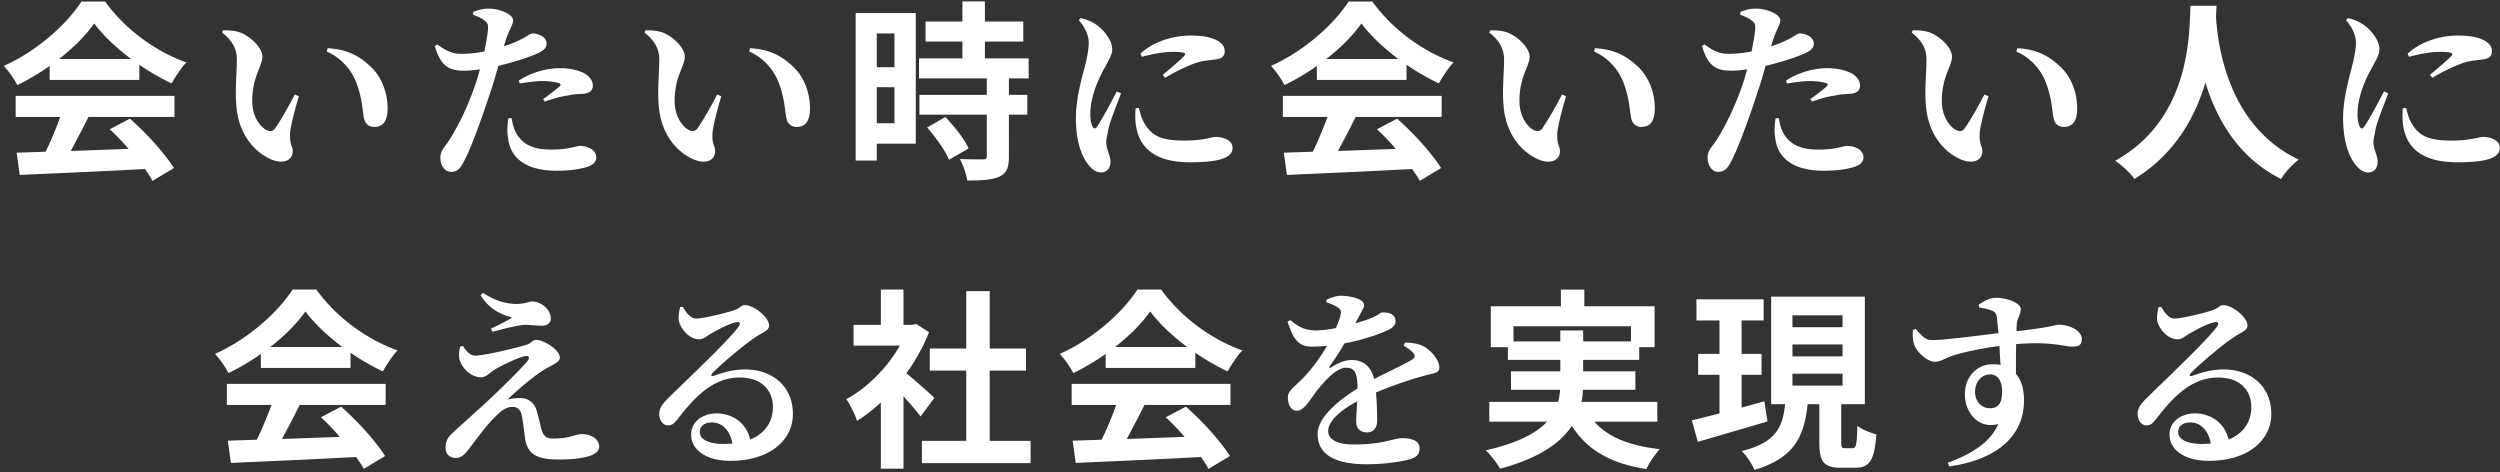 <svg width="625" height="118" fill="none" xmlns="http://www.w3.org/2000/svg"><rect width="100%" height="100%" fill="#333333" stroke="none"/><path d="M14.768 14.744c3.648-2.832 6.72-5.952 8.784-8.88 2.208 2.976 5.52 6.096 9.216 8.88h-18zm-2.352 5.232h22.416v-3.792a58.003 58.003 0 008.064 4.656c1.008-1.68 2.256-3.744 3.696-5.232C39.008 12.92 31.376 7.448 26.288.392h-5.952c-3.6 5.664-11.232 12.48-19.392 16.08 1.2 1.248 2.688 3.408 3.36 4.8a55.421 55.421 0 008.112-4.8v3.504zM3.92 29.24h11.136c-1.008 2.832-2.352 6-3.648 8.688l-7.248.24.768 5.568c8.16-.384 20.016-.864 31.296-1.488.768 1.056 1.44 2.064 1.92 2.976l5.328-3.216c-2.256-3.6-6.72-8.592-10.992-12.336l-5.04 2.64c1.584 1.44 3.216 3.168 4.704 4.896-4.896.192-9.84.384-14.448.528 1.44-2.688 3.024-5.664 4.416-8.496h21.504v-5.28H3.92v5.28zm55.152-3.024c.528 7.728 4.944 12.048 8.832 13.68 3.024 1.248 5.28.144 5.28-2.064 0-1.488-.768-1.392-.672-4.32.048-1.68 1.104-5.76 2.208-9.456l-1.008-.432c-1.68 3.168-3.408 6.288-4.992 8.544-.528.672-1.2.72-1.92.432-1.536-.672-3.744-3.216-3.744-7.392 0-6.048 2.544-8.688 2.544-11.04 0-2.208-2.88-4.944-5.328-5.952-1.392-.576-3.264-.672-4.512-.624l-.24.528c2.544 2.064 3.696 4.032 3.696 6.816 0 3.264-.48 7.488-.144 11.28zm30.192-5.04c1.44 4.032 1.296 6.672 1.824 8.736.384 1.296 1.44 1.824 2.448 1.824 2.352 0 3.36-1.632 3.36-4.656 0-3.696-1.344-7.728-4.224-10.416-2.832-2.64-5.712-4.32-10.752-4.608l-.24.816c3.792 1.68 6.384 4.8 7.584 8.304zm40.704-.288c2.16-.384 4.176-.624 5.664-.624 1.392 0 3.12.192 4.128.528.384.144.48.384.24.672-.48.528-2.832 2.352-4.224 3.312l.432.624c1.68-.624 3.744-1.248 5.856-1.536 1.248-.288 2.304-.336 3.168-.384 2.064-.048 2.976-.768 2.976-2.112 0-1.008-.576-2.064-2.016-2.976-1.056-.576-3.072-1.344-6.24-1.344-3.888 0-7.776 1.44-10.272 3.12l.288.72zm-3.792-10.032c1.104-3.648 2.112-4.56 2.112-5.856-.048-1.296-3.12-2.832-6.048-2.832-1.392-.048-2.64.288-3.936.816l-.048.72c1.152.384 2.112.816 2.832 1.392.816.624.96 1.008.912 2.208-.096 1.2-.432 3.264-.912 5.568-1.776.336-3.888.624-5.904.576-2.016 0-3.408-.576-5.904-2.352l-.576.432c1.536 5.232 3.744 6.144 7.392 6.144 1.104 0 2.544-.144 3.888-.336-.384 1.392-.768 2.736-1.152 3.84-2.112 6.096-4.416 10.464-6.192 13.344-1.344 2.256-2.544 2.928-2.544 4.896s1.152 3.552 2.592 3.552c1.776 0 2.448-1.008 3.312-2.64 1.872-3.456 4.896-12.048 6.672-17.52.72-2.064 1.344-4.32 1.92-6.336 3.024-.72 6.096-1.68 7.488-2.208 3.504-1.248 4.56-2.016 4.56-3.36 0-1.872-2.352-2.544-3.552-2.544-.432 0-1.152.576-2.112 1.104-1.296.72-2.928 1.44-4.992 2.112l.192-.72zm.912 18.72c-.192 1.344-.384 3.216-.096 4.752.528 5.376 4.752 8.352 12.096 8.352 3.216 0 5.328-.336 6.864-.72 1.92-.432 3.12-1.296 3.12-2.544 0-2.064-2.256-2.928-4.128-2.928-.96 0-2.784.912-7.008.912-3.888 0-6.672-.816-8.544-3.552-.96-1.392-1.296-3.12-1.488-4.32l-.816.048zm37.584-3.36c.528 7.728 4.944 12.048 8.832 13.68 3.024 1.248 5.28.144 5.28-2.064 0-1.488-.768-1.392-.672-4.32.048-1.68 1.104-5.76 2.208-9.456l-1.008-.432c-1.68 3.168-3.408 6.288-4.992 8.544-.528.672-1.2.72-1.92.432-1.536-.672-3.744-3.216-3.744-7.392 0-6.048 2.544-8.688 2.544-11.04 0-2.208-2.88-4.944-5.328-5.952-1.392-.576-3.264-.672-4.512-.624l-.24.528c2.544 2.064 3.696 4.032 3.696 6.816 0 3.264-.48 7.488-.144 11.28zm30.192-5.04c1.44 4.032 1.296 6.672 1.824 8.736.384 1.296 1.44 1.824 2.448 1.824 2.352 0 3.36-1.632 3.36-4.656 0-3.696-1.344-7.728-4.224-10.416-2.832-2.64-5.712-4.32-10.752-4.608l-.24.816c3.792 1.68 6.384 4.8 7.584 8.304zM223.616 8.36v8.448H219.2V8.36h4.416zM219.2 30.824V21.8h4.416v9.024H219.2zm9.744-27.552H213.92v36.864h5.28v-4.224h9.744V3.272zm2.832 28.608c2.16 2.448 4.608 5.856 5.472 8.064l4.896-2.832c-1.008-2.352-3.6-5.52-5.808-7.872l-4.56 2.64zm25.392-12.288V14.6h-10.944v-4.224h9.6V5.384h-9.6V.344h-5.616v5.04h-9.216v4.992h9.216V14.6H229.76v4.992h16.944v4.128h-16.848v4.944h16.848v10.32c0 .672-.24.864-1.008.864-.72 0-3.408 0-5.712-.096.768 1.536 1.632 3.792 1.824 5.376 3.552 0 6.144-.144 8.016-.96 1.872-.864 2.4-2.304 2.4-5.04V28.664h4.608V23.72h-4.608v-4.128h4.944zm22.032 3.264c-1.248 2.4-3.696 7.008-4.896 8.736-.48.72-.912.672-1.2-.048-.288-.576-.528-1.536-.528-3.024 0-4.08 1.824-8.496 3.648-11.664 1.152-2.208 1.824-3.168 1.824-4.512 0-2.64-2.592-5.28-4.08-6.24-1.152-.768-2.208-1.2-3.792-1.584l-.48.528c1.248 1.392 2.496 3.456 2.496 5.664-.048 2.112-.528 4.08-1.104 6.384-.768 2.88-2.112 7.92-2.112 12.336 0 5.376 1.152 9.12 2.928 11.52.96 1.296 2.112 2.16 3.264 2.16 1.584 0 2.448-1.008 2.448-2.736 0-1.44-1.056-3.072-1.056-4.8 0-.768.24-1.776.624-3.696.432-1.776 2.112-5.952 3.072-8.544l-1.056-.48zm4.704 4.224c-.096 1.152-.144 2.592.048 4.032.72 5.568 4.464 9.456 13.536 9.456 5.808 0 10.656-.624 10.656-3.6 0-1.824-2.16-2.736-4.224-2.736-1.008 0-2.976.912-7.824.912-6 0-8.256-1.248-10.128-4.56-.576-1.008-.96-2.448-1.248-3.6l-.816.096zm1.536-12.864c4.032-1.104 6.336-1.248 7.776-1.248 3.504 0 3.264.48 2.784 1.056-.816.912-3.216 2.928-5.328 4.704l.624.72c2.592-1.584 5.76-3.072 7.92-3.792 1.968-.576 3.696-.624 5.136-.864 1.2-.24 1.824-.816 1.824-2.016 0-.864-.384-1.824-1.872-2.64-1.632-.864-3.6-1.248-6.816-1.248-3.6 0-8.736 1.2-12.384 4.512l.336.816zm46.128.528c3.648-2.832 6.72-5.952 8.784-8.88 2.208 2.976 5.52 6.096 9.216 8.88h-18zm-2.352 5.232h22.416v-3.792a58.003 58.003 0 008.064 4.656c1.008-1.68 2.256-3.744 3.696-5.232-7.584-2.688-15.216-8.16-20.304-15.216h-5.952c-3.6 5.664-11.232 12.48-19.392 16.08 1.2 1.248 2.688 3.408 3.36 4.8a55.422 55.422 0 008.112-4.8v3.504zm-8.496 9.264h11.136c-1.008 2.832-2.352 6-3.648 8.688l-7.248.24.768 5.568c8.16-.384 20.016-.864 31.296-1.488.768 1.056 1.44 2.064 1.92 2.976l5.328-3.216c-2.256-3.6-6.72-8.592-10.992-12.336l-5.04 2.64c1.584 1.44 3.216 3.168 4.704 4.896-4.896.192-9.84.384-14.448.528 1.44-2.688 3.024-5.664 4.416-8.496h21.504v-5.28H320.72v5.28zm55.152-3.024c.528 7.728 4.944 12.048 8.832 13.68 3.024 1.248 5.28.144 5.28-2.064 0-1.488-.768-1.392-.672-4.32.048-1.68 1.104-5.76 2.208-9.456l-1.008-.432c-1.68 3.168-3.408 6.288-4.992 8.544-.528.672-1.2.72-1.92.432-1.536-.672-3.744-3.216-3.744-7.392 0-6.048 2.544-8.688 2.544-11.04 0-2.208-2.88-4.944-5.328-5.952-1.392-.576-3.264-.672-4.512-.624l-.24.528c2.544 2.064 3.696 4.032 3.696 6.816 0 3.264-.48 7.488-.144 11.28zm30.192-5.04c1.44 4.032 1.296 6.672 1.824 8.736.384 1.296 1.44 1.824 2.448 1.824 2.352 0 3.36-1.632 3.36-4.656 0-3.696-1.344-7.728-4.224-10.416-2.832-2.64-5.712-4.32-10.752-4.608l-.24.816c3.792 1.68 6.384 4.8 7.584 8.304zm40.704-.288c2.16-.384 4.176-.624 5.664-.624 1.392 0 3.12.192 4.128.528.384.144.48.384.24.672-.48.528-2.832 2.352-4.224 3.312l.432.624c1.68-.624 3.744-1.248 5.856-1.536 1.248-.288 2.304-.336 3.168-.384 2.064-.048 2.976-.768 2.976-2.112 0-1.008-.576-2.064-2.016-2.976-1.056-.576-3.072-1.344-6.24-1.344-3.888 0-7.776 1.44-10.272 3.12l.288.72zm-3.792-10.032c1.104-3.648 2.112-4.56 2.112-5.856-.048-1.296-3.12-2.832-6.048-2.832-1.392-.048-2.64.288-3.936.816l-.048.72c1.152.384 2.112.816 2.832 1.392.816.624.96 1.008.912 2.208-.096 1.2-.432 3.264-.912 5.568-1.776.336-3.888.624-5.904.576-2.016 0-3.408-.576-5.904-2.352l-.576.432c1.536 5.232 3.744 6.144 7.392 6.144 1.104 0 2.544-.144 3.888-.336-.384 1.392-.768 2.736-1.152 3.84-2.112 6.096-4.416 10.464-6.192 13.344-1.344 2.256-2.544 2.928-2.544 4.896s1.152 3.552 2.592 3.552c1.776 0 2.448-1.008 3.312-2.64 1.872-3.456 4.896-12.048 6.672-17.52.72-2.064 1.344-4.32 1.92-6.336 3.024-.72 6.096-1.68 7.488-2.208 3.504-1.248 4.56-2.016 4.56-3.36 0-1.872-2.352-2.544-3.552-2.544-.432 0-1.152.576-2.112 1.104-1.296.72-2.928 1.44-4.992 2.112l.192-.72zm.912 18.72c-.192 1.344-.384 3.216-.096 4.752.528 5.376 4.752 8.352 12.096 8.352 3.216 0 5.328-.336 6.864-.72 1.92-.432 3.12-1.296 3.12-2.544 0-2.064-2.256-2.928-4.128-2.928-.96 0-2.784.912-7.008.912-3.888 0-6.672-.816-8.544-3.552-.96-1.392-1.296-3.12-1.488-4.32l-.816.048zm37.584-3.36c.528 7.728 4.944 12.048 8.832 13.68 3.024 1.248 5.28.144 5.28-2.064 0-1.488-.768-1.392-.672-4.32.048-1.68 1.104-5.76 2.208-9.456l-1.008-.432c-1.68 3.168-3.408 6.288-4.992 8.544-.528.672-1.2.72-1.92.432-1.536-.672-3.744-3.216-3.744-7.392 0-6.048 2.544-8.688 2.544-11.04 0-2.208-2.88-4.944-5.328-5.952-1.392-.576-3.264-.672-4.512-.624l-.24.528c2.544 2.064 3.696 4.032 3.696 6.816 0 3.264-.48 7.488-.144 11.28zm30.192-5.04c1.44 4.032 1.296 6.672 1.824 8.736.384 1.296 1.44 1.824 2.448 1.824 2.352 0 3.36-1.632 3.36-4.656 0-3.696-1.344-7.728-4.224-10.416-2.832-2.64-5.712-4.32-10.752-4.608l-.24.816c3.792 1.68 6.384 4.8 7.584 8.304zm35.952-19.728c-.336 6.336.336 28.128-18.816 38.736 1.92 1.344 3.792 3.072 4.8 4.56 10.128-6.192 15.168-15.456 17.76-24.096 2.688 8.832 8.064 18.72 18.912 24.096.912-1.536 2.64-3.504 4.416-4.848-17.904-8.4-20.304-29.088-20.688-35.712.048-1.008.096-1.968.144-2.736h-6.528zM596 22.856c-1.248 2.4-3.696 7.008-4.896 8.736-.48.72-.912.672-1.2-.048-.288-.576-.528-1.536-.528-3.024 0-4.08 1.824-8.496 3.648-11.664 1.152-2.208 1.824-3.168 1.824-4.512 0-2.64-2.592-5.28-4.08-6.24-1.152-.768-2.208-1.2-3.792-1.584l-.48.528c1.248 1.392 2.496 3.456 2.496 5.664-.048 2.112-.528 4.08-1.104 6.384-.768 2.88-2.112 7.92-2.112 12.336 0 5.376 1.152 9.12 2.928 11.52.96 1.296 2.112 2.16 3.264 2.16 1.584 0 2.448-1.008 2.448-2.736 0-1.44-1.056-3.072-1.056-4.8 0-.768.24-1.776.624-3.696.432-1.776 2.112-5.952 3.072-8.544l-1.056-.48zm4.704 4.224c-.096 1.152-.144 2.592.048 4.032.72 5.568 4.464 9.456 13.536 9.456 5.808 0 10.656-.624 10.656-3.6 0-1.824-2.16-2.736-4.224-2.736-1.008 0-2.976.912-7.824.912-6 0-8.256-1.248-10.128-4.56-.576-1.008-.96-2.448-1.248-3.6l-.816.096zm1.536-12.864c4.032-1.104 6.336-1.248 7.776-1.248 3.504 0 3.264.48 2.784 1.056-.816.912-3.216 2.928-5.328 4.704l.624.72c2.592-1.584 5.76-3.072 7.92-3.792 1.968-.576 3.696-.624 5.136-.864 1.2-.24 1.824-.816 1.824-2.016 0-.864-.384-1.824-1.872-2.64-1.632-.864-3.6-1.248-6.816-1.248-3.6 0-8.736 1.2-12.384 4.512l.336.816zM67.568 86.744c3.648-2.832 6.72-5.952 8.784-8.88 2.208 2.976 5.52 6.096 9.216 8.88h-18zm-2.352 5.232h22.416v-3.792a58.003 58.003 0 008.064 4.656c1.008-1.68 2.256-3.744 3.696-5.232-7.584-2.688-15.216-8.16-20.304-15.216h-5.952c-3.6 5.664-11.232 12.48-19.392 16.08 1.2 1.248 2.688 3.408 3.36 4.8a55.422 55.422 0 008.112-4.8v3.504zm-8.496 9.264h11.136c-1.008 2.832-2.352 6-3.648 8.688l-7.248.24.768 5.568c8.16-.384 20.016-.864 31.296-1.488.768 1.056 1.44 2.064 1.92 2.976l5.328-3.216c-2.256-3.6-6.72-8.592-10.992-12.336l-5.04 2.64c1.584 1.44 3.216 3.168 4.704 4.896-4.896.192-9.84.384-14.448.528 1.44-2.688 3.024-5.664 4.416-8.496h21.504v-5.28H56.72v5.28zm58.32-14.592c-.288 1.248-.432 2.448-.048 3.6.624 1.824 2.784 4.08 5.28 4.08 1.296 0 1.92-1.008 3.552-2.016 2.304-1.344 5.52-2.784 6.96-3.168 1.392-.432 1.92.144.96 1.296-1.872 2.112-6.048 6.288-9.648 9.648-2.256 2.112-6.192 5.616-8.208 7.44-1.584 1.488-2.496 2.208-2.496 4.512 0 1.584 1.2 2.448 2.544 2.448 1.296 0 2.256-.864 3.312-2.256 1.68-2.208 4.176-5.712 6.528-8.016 1.392-1.44 2.736-2.496 4.368-2.496 1.248 0 2.112.768 2.352 2.4.336 1.728.528 3.6.768 5.52.576 3.648 2.64 5.232 8.256 5.232 5.04 0 10.272-.624 10.272-3.216 0-1.872-1.968-3.12-4.32-3.12-1.824 0-2.736 1.104-7.344 1.104-1.488 0-2.256-.672-2.736-2.208-.288-1.008-.768-3.12-1.2-4.704-.528-1.968-2.064-3.216-4.176-3.216-1.008 0-2.16.144-3.12.384 2.688-2.688 7.2-6.336 9.312-7.584 1.68-1.008 3.744-1.68 3.744-2.88 0-2.112-4.176-4.464-5.856-4.464-.912 0-1.296.864-2.4 1.2-3.072.912-10.656 2.736-12.864 2.736-1.296 0-2.304-1.152-3.12-2.448l-.672.192zm13.008-7.248c-1.344.816-3.312 1.824-5.28 2.736l.336.816c2.208-.576 6.24-1.68 8.208-1.728 1.2-.048 2.544.192 4.176.192 1.536 0 2.208-.864 2.208-1.776 0-2.304-2.448-4.272-4.656-4.272-.864 0-1.92.624-3.936.624-2.592-.048-5.232-.72-8.352-2.784l-.624.576c2.592 4.176 6.096 5.04 7.92 5.616zm52.8 31.584c-3.696 0-5.904-1.152-5.904-2.976 0-1.488 1.2-2.4 3.024-2.4 2.64 0 4.56 2.064 5.136 5.28-.72.048-1.44.096-2.256.096zm-10.8-34.224c-.288 1.2-.432 2.016-.384 3.12.144 1.68 2.304 4.944 5.136 4.944 1.008 0 1.824-.72 2.736-1.296 1.824-1.056 4.8-2.688 6.576-2.976.768-.144 1.248.192.432 1.248-2.496 3.408-12.576 12.912-17.28 17.52-1.584 1.536-2.352 2.592-2.448 3.888-.096 1.824.96 3.072 2.016 3.12 1.2.048 1.68-.384 2.832-1.872 4.08-5.28 8.688-10.08 15.264-10.08 5.52 0 8.352 3.264 8.304 7.488-.048 3.312-1.68 6.384-5.664 8.016-1.152-4.704-5.088-6.528-8.352-6.528-3.552 0-6.432 2.064-6.432 5.232 0 4.176 4.176 6.624 9.792 6.624 9.888 0 15.6-5.184 15.648-11.616.048-7.2-5.376-11.232-11.856-11.232-3.696 0-6.432 1.104-8.016 1.632-.48.144-.768-.192-.24-.72 1.824-1.92 7.728-7.008 10.896-9.072 1.584-1.104 3.264-1.488 3.264-2.832 0-2.064-3.792-5.088-6.048-5.088-1.008 0-1.008.72-2.88 1.344-2.592.816-7.632 2.016-9.36 2.016-1.248 0-2.448-1.392-3.264-2.928l-.672.048zM233.6 99.464c-1.008-.96-4.704-4.272-7.008-6.144a46.59 46.59 0 005.664-10.272l-3.216-2.064-1.008.24h-2.16v-8.832h-5.664v8.832h-6.816v5.184h11.568c-3.12 5.52-8.16 10.56-13.392 13.392.864 1.104 2.208 3.888 2.688 5.424 2.016-1.248 4.032-2.832 5.952-4.608v16.56h5.664V99.08c1.632 1.776 3.264 3.696 4.272 5.04l3.456-4.656zm13.824 10.752V92.648h9.072v-5.52h-9.072V72.776h-5.856v14.352h-9.12v5.52h9.12v17.568H230.48v5.568h27.168v-5.568h-10.224zm31.344-23.472c3.648-2.832 6.72-5.952 8.784-8.88 2.208 2.976 5.52 6.096 9.216 8.88h-18zm-2.352 5.232h22.416v-3.792a58.003 58.003 0 008.064 4.656c1.008-1.68 2.256-3.744 3.696-5.232-7.584-2.688-15.216-8.16-20.304-15.216h-5.952c-3.6 5.664-11.232 12.48-19.392 16.08 1.2 1.248 2.688 3.408 3.36 4.8a55.422 55.422 0 008.112-4.8v3.504zm-8.496 9.264h11.136c-1.008 2.832-2.352 6-3.648 8.688l-7.248.24.768 5.568c8.16-.384 20.016-.864 31.296-1.488.768 1.056 1.44 2.064 1.92 2.976l5.328-3.216c-2.256-3.6-6.72-8.592-10.992-12.336l-5.04 2.64c1.584 1.44 3.216 3.168 4.704 4.896-4.896.192-9.84.384-14.448.528 1.44-2.688 3.024-5.664 4.416-8.496h21.504v-5.28H267.92v5.28zm82.992-14.784c.864.432 1.872 1.152 2.352 1.728.624.72.528 1.296-.336 1.776-2.16 1.296-6.096 3.072-9.408 4.8-.672-2.976-2.592-4.752-5.568-4.752-1.872 0-3.504.768-5.184 1.872-.384.24-.528 0-.336-.336 1.632-2.256 2.832-4.176 3.696-5.712 5.184-.96 9.456-2.592 11.04-3.408 1.296-.624 1.728-1.392 1.728-2.112 0-1.68-1.488-2.208-3.216-2.208-.624 0-1.056.672-2.688 1.344-1.008.432-2.496.912-4.176 1.392l1.392-2.592c.432-.912.816-1.296.816-1.968 0-1.68-3.84-2.352-5.904-2.352-.912 0-2.4.48-3.504 1.008l-.048.624c1.248.432 2.208.816 2.88 1.296.864.528.912 1.152.672 1.92-.144.72-.528 1.872-1.152 3.264-1.68.288-3.312.528-4.752.576-3.312.048-4.992-1.248-6.624-2.592l-.72.384c1.344 3.792 2.304 6.24 6.096 6.24 1.248 0 2.544-.048 3.792-.192-1.584 2.784-3.744 5.808-6.336 8.4-1.872 1.92-3.504 2.88-3.456 4.512.048 1.92.768 3.36 2.4 3.312 1.824-.144 3.312-3.072 5.04-5.232 1.68-2.112 4.656-5.52 7.104-5.52 2.256 0 2.832 1.392 2.88 5.184-4.896 3.072-9.984 7.248-9.984 11.424 0 4.176 2.928 7.536 12.336 7.536 4.08 0 8.64-.624 10.848-1.296 1.728-.528 2.304-1.344 2.304-2.688 0-2.016-2.112-2.544-4.464-2.544-1.872 0-4.704 1.584-11.856 1.584-4.656 0-6.528-1.44-6.528-3.36 0-2.592 3.216-5.28 7.248-7.44-.096 2.016-.24 3.84-.24 5.088 0 1.92 1.296 2.688 2.688 2.688 1.68 0 2.544-1.248 2.544-2.88 0-1.728-.048-4.464-.288-7.104 3.984-1.68 8.784-3.312 12.048-4.176 2.4-.672 3.792-.624 3.792-2.064 0-1.872-2.064-4.224-3.744-5.184-1.2-.672-2.4-.96-4.8-1.056l-.384.816zm27.456-1.104V81.56h29.376v3.792h-11.952v-2.736h-5.712v2.736h-11.712zm35.952 20.064v-4.944h-18.96c.24-1.008.336-2.016.384-3.024h13.104V92.84h-13.056v-2.88h14.016v-3.168h3.84V76.568H396.08v-4.176h-5.856v4.176h-17.52v10.224h4.272v3.168h13.104v2.88h-12.336v4.608h12.288a21.999 21.999 0 01-.48 3.024H372.32v4.944h14.448c-2.64 2.832-7.248 5.328-15.312 7.152 1.248 1.2 2.88 3.36 3.552 4.608 9.792-2.64 15.12-6.432 17.952-10.704 3.792 5.952 9.504 9.36 18.624 10.8.72-1.536 2.208-3.792 3.36-4.992-7.584-.816-12.96-3.024-16.368-6.864h15.744zm26.784-5.088c-1.872.528-3.84 1.056-5.712 1.584v-8.208h4.992v-5.232h-4.992V80.12h5.52v-5.28h-16.8v5.28h5.76v8.352h-5.328v5.232h5.328v9.648c-2.592.672-4.944 1.296-6.912 1.728l1.488 5.376c4.944-1.44 11.376-3.312 17.424-5.088l-.768-5.04zm7.008-6.912h12.528v2.976h-12.528v-2.976zm0-7.296h12.528v2.976h-12.528V86.12zm0-7.296h12.528V81.8h-12.528v-2.976zm13.104 33.216c-.816 0-.912-.192-.912-1.584v-9.408h5.904v-26.88h-23.424v26.88h3.504c-.624 5.616-2.16 9.552-10.848 11.712 1.152 1.104 2.592 3.312 3.168 4.704 10.224-3.024 12.432-8.592 13.296-16.416h2.928v9.408c0 4.848.96 6.48 5.376 6.48h3.6c3.552 0 4.8-1.776 5.28-8.352-1.44-.336-3.648-1.248-4.752-2.112-.096 4.8-.336 5.568-1.152 5.568h-1.968zm36.24-9.984c-2.208 0-3.696-1.872-3.696-4.032 0-2.544 1.584-4.416 3.84-4.416 2.016 0 2.928 1.92 2.928 4.272 0 2.784-.816 4.176-3.072 4.176zm-2.688-25.2c1.344.24 2.496.48 3.264.816.768.336 1.008.672 1.152 1.488.144.96.288 2.496.432 4.128-5.424.672-14.496 1.824-16.56 1.728-1.68 0-2.4-.816-4.128-2.784l-.72.288c-.048 1.056-.048 2.4.288 3.456.528 1.92 3.312 4.464 5.184 4.464 1.68 0 2.688-1.008 4.944-1.68 2.304-.672 6.336-1.632 11.232-2.256.096 1.776.192 3.504.288 4.752-.624-.144-1.296-.192-2.016-.192-3.936 0-6.912 3.216-6.912 7.44 0 4.848 3.552 8.832 8.352 7.488-1.872 4.512-6.768 7.584-12.624 9.696l.384.912c10.56-1.488 18.672-6.624 18.672-16.56 0-2.544-.576-4.896-2.016-6.576 0-2.4 0-5.088.048-7.44 8.832-.72 11.904.624 14.016.624 1.44 0 2.4-.24 2.4-1.872 0-2.208-3.216-3.6-5.76-3.6-.768 0-1.728.624-10.56 1.632 0-.912.048-1.632.096-2.064.144-1.152.96-2.16.96-3.456 0-1.584-3.456-2.832-6.192-2.832-1.584 0-3.168.912-4.32 1.728l.096.672zm55.68 34.128c-3.696 0-5.904-1.152-5.904-2.976 0-1.488 1.2-2.4 3.024-2.4 2.64 0 4.56 2.064 5.136 5.28-.72.048-1.44.096-2.256.096zm-10.8-34.224c-.288 1.2-.432 2.016-.384 3.12.144 1.68 2.304 4.944 5.136 4.944 1.008 0 1.824-.72 2.736-1.296 1.824-1.056 4.8-2.688 6.576-2.976.768-.144 1.248.192.432 1.248-2.496 3.408-12.576 12.912-17.28 17.52-1.584 1.536-2.352 2.592-2.448 3.888-.096 1.824.96 3.072 2.016 3.12 1.2.048 1.68-.384 2.832-1.872 4.08-5.28 8.688-10.08 15.264-10.08 5.52 0 8.352 3.264 8.304 7.488-.048 3.312-1.68 6.384-5.664 8.016-1.152-4.704-5.088-6.528-8.352-6.528-3.552 0-6.432 2.064-6.432 5.232 0 4.176 4.176 6.624 9.792 6.624 9.888 0 15.6-5.184 15.648-11.616.048-7.2-5.376-11.232-11.856-11.232-3.696 0-6.432 1.104-8.016 1.632-.48.144-.768-.192-.24-.72 1.824-1.92 7.728-7.008 10.896-9.072 1.584-1.104 3.264-1.488 3.264-2.832 0-2.064-3.792-5.088-6.048-5.088-1.008 0-1.008.72-2.88 1.344-2.592.816-7.632 2.016-9.36 2.016-1.248 0-2.448-1.392-3.264-2.928l-.672.048z" fill="#fff"/></svg>